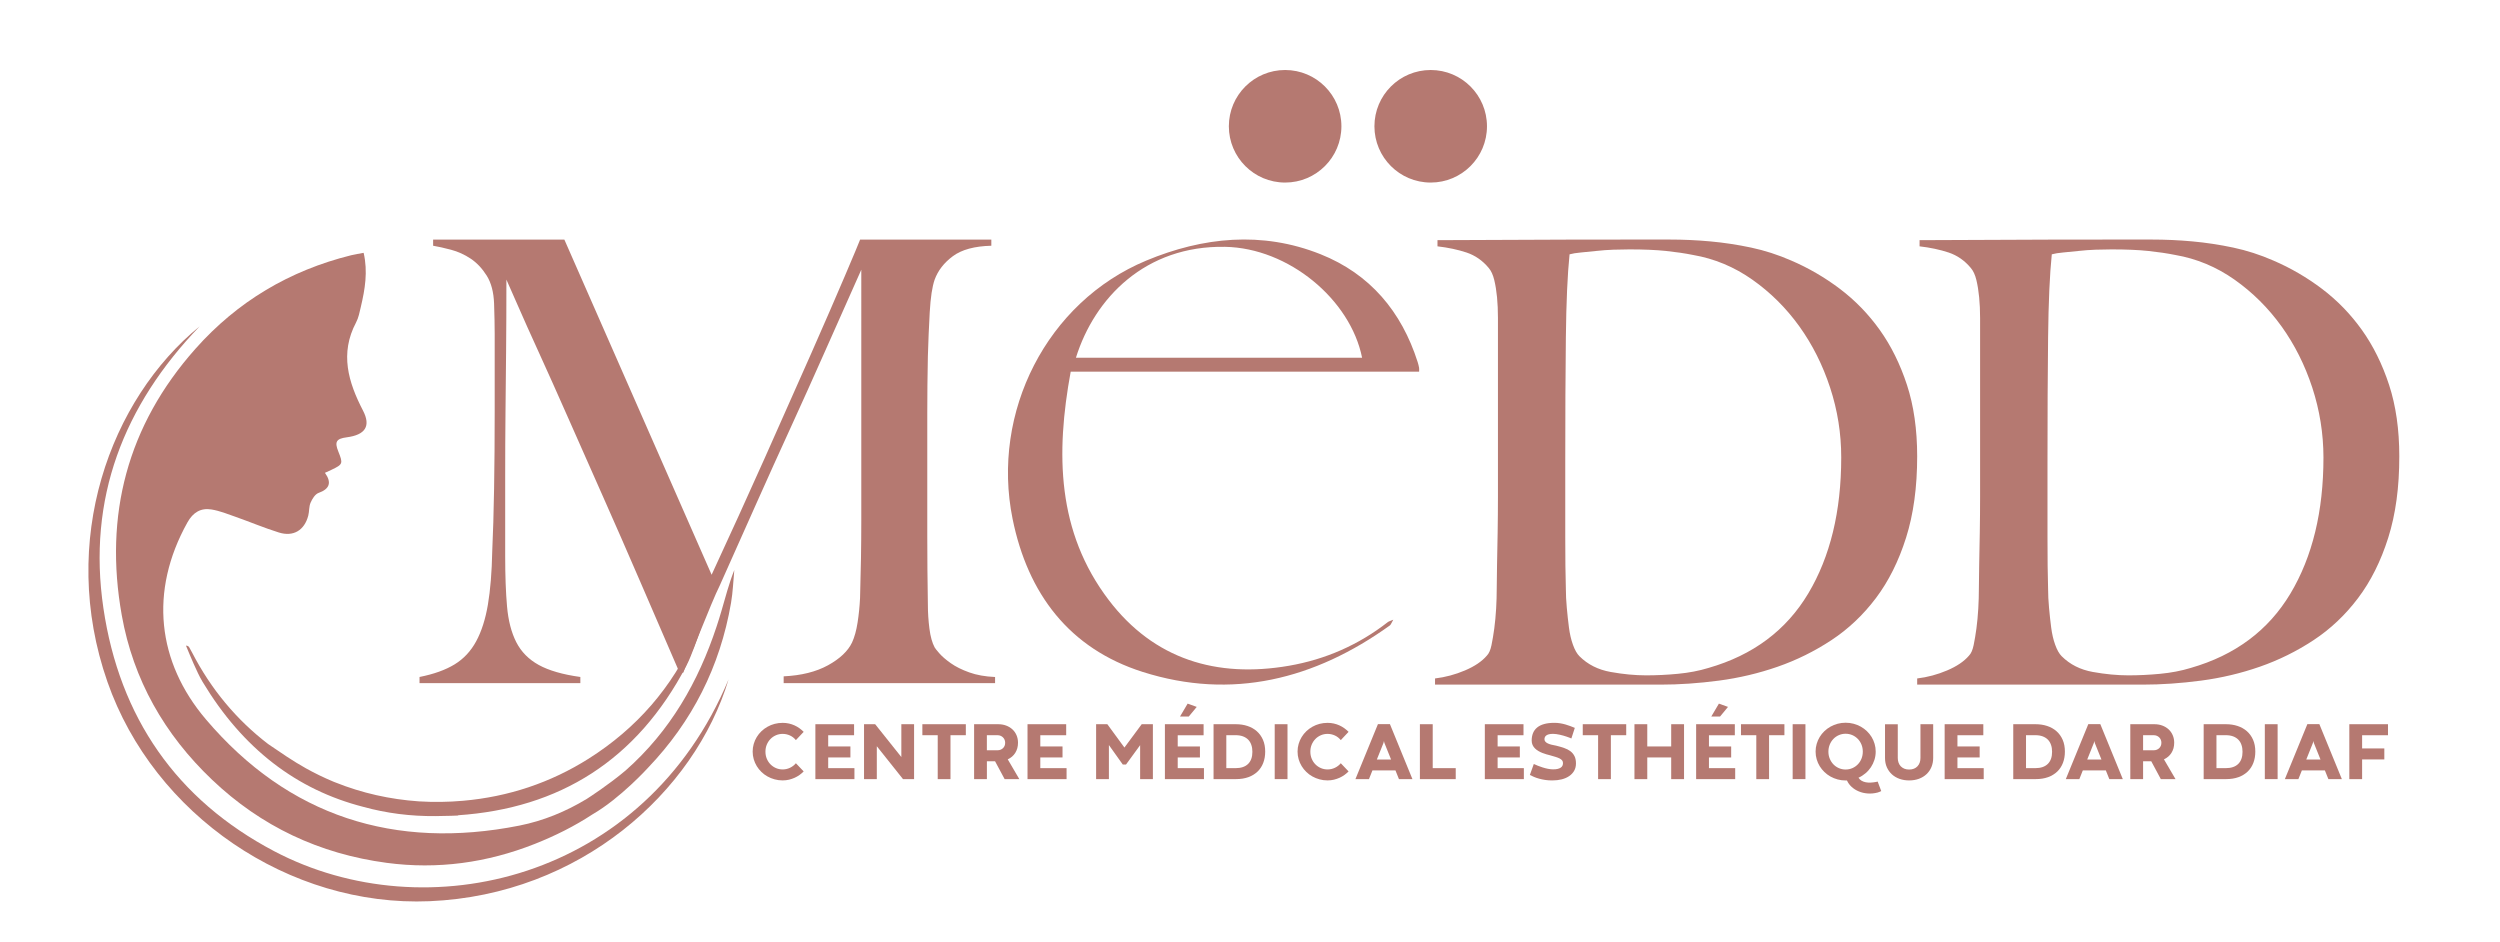 <?xml version="1.0" encoding="utf-8"?>
<!-- Generator: Adobe Illustrator 24.1.2, SVG Export Plug-In . SVG Version: 6.00 Build 0)  -->
<svg version="1.1" id="Calque_1" xmlns="http://www.w3.org/2000/svg" xmlns:xlink="http://www.w3.org/1999/xlink" x="0px" y="0px"
	 viewBox="0 0 907.09 341.65" style="enable-background:new 0 0 907.09 341.65;" xml:space="preserve">
<style type="text/css">
	.st0{fill:#B57971;}
</style>
<g>
	<path class="st0" d="M539.53,45.82c0,11.28-9.14,20.42-20.42,20.42s-20.42-9.14-20.42-20.42c0-11.28,9.14-20.42,20.42-20.42
		S539.53,34.54,539.53,45.82"/>
	<path class="st0" d="M486.71,45.82c0,11.28-9.14,20.42-20.42,20.42c-11.28,0-20.42-9.14-20.42-20.42
		c0-11.28,9.14-20.42,20.42-20.42C477.57,25.4,486.71,34.54,486.71,45.82"/>
	<path class="st0" d="M284.34,247.86v-2.46c6.41-0.3,11.77-1.64,16.1-4.02c4.32-2.38,7.23-5.14,8.72-8.27
		c0.89-1.94,1.56-4.36,2.01-7.27c0.45-2.91,0.74-5.85,0.89-8.83c0.3-9.84,0.45-19.23,0.45-28.17v-27.72V97.86
		c-4.92,11.03-9.43,21.16-13.52,30.4c-4.1,9.24-8.16,18.26-12.18,27.05c-4.03,8.8-8.09,17.77-12.18,26.94
		c-4.1,9.17-8.61,19.26-13.52,30.29c-0.75,1.49-1.79,3.84-3.13,7.04c-1.34,3.21-2.68,6.48-4.03,9.84c-1.34,3.35-2.61,6.41-3.8,9.17
		c-1.2,2.76-1.94,4.58-2.24,5.48h-1.34c-4.77-11.03-9.5-21.98-14.2-32.86c-4.69-10.88-9.28-21.35-13.75-31.41
		c-4.47-10.06-8.65-19.48-12.52-28.28c-3.88-8.79-7.38-16.61-10.51-23.47c-3.13-6.85-5.7-12.59-7.71-17.21
		c-2.01-4.62-3.39-7.75-4.14-9.39c0,9.84-0.04,18.52-0.11,26.04c-0.08,7.53-0.15,14.98-0.22,22.35c-0.08,7.38-0.11,15.17-0.11,23.36
		v28.61c0,7.01,0.22,13.08,0.67,18.22c0.45,5.14,1.57,9.47,3.35,12.97c1.79,3.5,4.51,6.26,8.16,8.27c3.65,2.01,8.68,3.47,15.09,4.36
		v2.23h-58.35v-2.23c5.22-1.04,9.46-2.57,12.74-4.58c3.28-2.01,5.89-4.81,7.82-8.38c1.94-3.58,3.35-8.01,4.25-13.3
		c0.89-5.29,1.42-11.74,1.57-19.34c0.3-6.41,0.52-13.97,0.67-22.69c0.15-8.72,0.22-18.07,0.22-28.05v-10.95v-8.5v-8.72
		c0-2.98-0.08-6.63-0.22-10.95c-0.15-4.17-1.04-7.56-2.68-10.17c-1.64-2.61-3.58-4.66-5.81-6.15c-2.23-1.49-4.62-2.57-7.15-3.24
		c-2.54-0.67-4.69-1.15-6.48-1.45v-2.23h47.62l53.43,121.61c6.56-14.16,12.97-28.24,19.23-42.25c6.26-14.01,11.88-26.68,16.88-38
		c4.99-11.32,9.09-20.75,12.29-28.28c3.2-7.52,5.03-11.88,5.48-13.08h47.61v2.23c-6.11,0.15-10.77,1.42-13.97,3.8
		c-3.21,2.39-5.4,5.22-6.59,8.49c-0.89,2.54-1.49,6.48-1.79,11.85c-0.3,5.36-0.52,10.66-0.67,15.87
		c-0.15,7.15-0.22,14.08-0.22,20.79v20.34v24.14c0,7.9,0.07,16.24,0.22,25.04c0,2.83,0.19,5.7,0.56,8.61
		c0.37,2.9,1.01,5.18,1.9,6.82c0.15,0.3,0.71,1.01,1.68,2.12c0.97,1.12,2.35,2.31,4.14,3.58c1.79,1.27,4.02,2.39,6.71,3.35
		c2.68,0.97,5.81,1.53,9.39,1.68v2.23H284.34z"/>
	<path class="st0" d="M691.59,195.1c-2.69,8.51-6.35,15.83-10.97,21.95c-4.63,6.13-10.01,11.2-16.13,15.23
		c-6.12,4.03-12.62,7.24-19.49,9.63c-6.87,2.39-13.97,4.07-21.28,5.04c-7.32,0.97-14.41,1.46-21.28,1.46h-81.76v-2.24
		c3.73-0.45,7.35-1.42,10.86-2.91c3.51-1.49,6.16-3.28,7.95-5.38c0.75-0.75,1.31-2.02,1.68-3.81c0.37-1.79,0.71-3.81,1.01-6.05
		c0.3-2.24,0.52-4.63,0.67-7.17c0.15-2.54,0.22-5,0.22-7.39c0-2.09,0.04-4.93,0.11-8.51c0.07-3.58,0.15-7.5,0.22-11.76
		c0.07-4.25,0.11-8.62,0.11-13.1V167.1v-43.68v-8.06c0-2.69-0.11-5.19-0.33-7.5c-0.22-2.31-0.56-4.4-1.01-6.27
		c-0.45-1.86-1.12-3.32-2.01-4.37c-2.24-2.69-4.93-4.55-8.06-5.6c-3.14-1.04-6.65-1.79-10.53-2.24v-2.24
		c6.27,0,15.31-0.04,27.1-0.11c11.8-0.07,26.06-0.11,42.78-0.11h14.34c4.93,0,9.86,0.22,14.78,0.67c4.93,0.45,9.86,1.2,14.78,2.24
		c4.93,1.05,9.78,2.61,14.56,4.7c6.27,2.69,12.17,6.12,17.7,10.3c5.52,4.18,10.34,9.15,14.45,14.9c4.1,5.75,7.39,12.4,9.86,19.94
		c2.46,7.54,3.7,16.17,3.7,25.87C695.63,176.73,694.28,186.59,691.59,195.1 M664.04,140.67c-2.69-8.21-6.42-15.64-11.2-22.29
		c-4.78-6.64-10.46-12.28-17.03-16.91c-6.57-4.63-13.74-7.62-21.51-8.96c-2.99-0.6-6.27-1.08-9.86-1.46
		c-3.58-0.37-7.99-0.56-13.22-0.56c-1.79,0-3.73,0.04-5.83,0.11c-2.09,0.08-4.14,0.22-6.16,0.45c-2.01,0.22-3.88,0.41-5.6,0.56
		c-1.72,0.15-3.1,0.38-4.14,0.67c-0.75,7.32-1.2,17.4-1.34,30.24c-0.15,12.85-0.22,28.15-0.22,45.92v26.21
		c0,7.77,0.07,14.11,0.22,19.04c0,2.09,0.11,4.37,0.34,6.83c0.22,2.46,0.48,4.85,0.78,7.17c0.3,2.32,0.78,4.41,1.46,6.27
		c0.67,1.87,1.46,3.25,2.35,4.14c2.99,2.99,6.75,4.89,11.31,5.71c4.55,0.82,8.85,1.23,12.88,1.23c3.73,0,7.58-0.18,11.54-0.56
		c3.95-0.37,7.65-1.08,11.09-2.13c16.13-4.63,28.19-13.63,36.18-26.99c7.99-13.36,11.98-29.83,11.98-49.39
		C668.07,157.32,666.73,148.88,664.04,140.67"/>
	<path class="st0" d="M866.54,195.1c-2.69,8.51-6.35,15.83-10.98,21.95c-4.63,6.13-10.01,11.2-16.13,15.23
		c-6.12,4.03-12.62,7.24-19.49,9.63c-6.87,2.39-13.97,4.07-21.28,5.04c-7.32,0.97-14.41,1.46-21.28,1.46h-81.76v-2.24
		c3.73-0.45,7.35-1.42,10.86-2.91c3.51-1.49,6.16-3.28,7.95-5.38c0.75-0.75,1.3-2.02,1.68-3.81c0.37-1.79,0.71-3.81,1.01-6.05
		c0.3-2.24,0.52-4.63,0.67-7.17c0.15-2.54,0.22-5,0.22-7.39c0-2.09,0.03-4.93,0.11-8.51c0.07-3.58,0.15-7.5,0.22-11.76
		c0.07-4.25,0.11-8.62,0.11-13.1V167.1v-43.68v-8.06c0-2.69-0.11-5.19-0.34-7.5c-0.22-2.31-0.56-4.4-1.01-6.27
		c-0.45-1.86-1.12-3.32-2.02-4.37c-2.24-2.69-4.93-4.55-8.06-5.6c-3.14-1.04-6.65-1.79-10.53-2.24v-2.24
		c6.27,0,15.31-0.04,27.11-0.11c11.79-0.07,26.06-0.11,42.78-0.11h14.33c4.93,0,9.86,0.22,14.79,0.67c4.93,0.45,9.86,1.2,14.78,2.24
		c4.93,1.05,9.78,2.61,14.56,4.7c6.27,2.69,12.17,6.12,17.7,10.3c5.52,4.18,10.34,9.15,14.45,14.9c4.1,5.75,7.39,12.4,9.86,19.94
		c2.46,7.54,3.7,16.17,3.7,25.87C870.57,176.73,869.23,186.59,866.54,195.1 M838.99,140.67c-2.69-8.21-6.42-15.64-11.2-22.29
		c-4.78-6.64-10.46-12.28-17.02-16.91c-6.57-4.63-13.74-7.62-21.51-8.96c-2.99-0.6-6.27-1.08-9.86-1.46
		c-3.58-0.37-7.99-0.56-13.22-0.56c-1.79,0-3.73,0.04-5.82,0.11c-2.09,0.08-4.14,0.22-6.16,0.45c-2.02,0.22-3.88,0.41-5.6,0.56
		c-1.72,0.15-3.1,0.38-4.14,0.67c-0.75,7.32-1.2,17.4-1.34,30.24c-0.15,12.85-0.22,28.15-0.22,45.92v26.21
		c0,7.77,0.07,14.11,0.22,19.04c0,2.09,0.11,4.37,0.34,6.83c0.22,2.46,0.48,4.85,0.78,7.17c0.3,2.32,0.78,4.41,1.46,6.27
		c0.67,1.87,1.45,3.25,2.35,4.14c2.99,2.99,6.75,4.89,11.31,5.71c4.55,0.82,8.85,1.23,12.88,1.23c3.73,0,7.58-0.18,11.54-0.56
		c3.95-0.37,7.65-1.08,11.09-2.13c16.13-4.63,28.19-13.63,36.18-26.99c7.99-13.36,11.98-29.83,11.98-49.39
		C843.02,157.32,841.67,148.88,838.99,140.67"/>
	<path class="st0" d="M514.91,134.86c0-0.69,0.05-1.05-0.01-1.39c-0.13-0.7-0.29-1.4-0.51-2.07c-5.85-18.36-17.3-32-35.25-39.16
		c-21.24-8.47-42.7-6.24-63.24,2.31c-36.02,15-56.35,54.96-48.5,93.71c5.51,27.19,20.6,47.09,47.21,55.54
		c32.4,10.29,62.4,2.72,89.66-16.85c0.42-0.3,0.59-0.96,1.26-2.1c-1.18,0.51-1.65,0.61-1.99,0.88
		c-10.62,8.29-22.71,13.56-35.85,15.83c-26.21,4.54-49.01-2.32-65.38-23.82c-18.84-24.74-19.28-53.2-13.82-82.89H514.91z
		 M444.5,89.56c23.04,0.42,45.48,19.07,49.72,40.25H390.38C397.16,108.06,415.65,89.03,444.5,89.56"/>
	<path class="st0" d="M291.6,279.9c-0.44,0.45-0.93,0.87-1.48,1.27c-0.55,0.39-1.14,0.74-1.79,1.03c-0.64,0.29-1.33,0.52-2.06,0.7
		c-0.73,0.17-1.49,0.26-2.29,0.26c-1.01,0-1.97-0.12-2.9-0.38c-0.93-0.25-1.8-0.6-2.6-1.05c-0.81-0.45-1.54-0.99-2.2-1.63
		c-0.66-0.64-1.23-1.34-1.7-2.12c-0.47-0.78-0.84-1.61-1.1-2.5c-0.26-0.89-0.39-1.82-0.39-2.78c0-0.97,0.13-1.89,0.39-2.78
		c0.26-0.89,0.62-1.72,1.1-2.5c0.47-0.77,1.04-1.48,1.7-2.11c0.66-0.63,1.39-1.17,2.2-1.62c0.81-0.46,1.67-0.81,2.6-1.05
		c0.93-0.24,1.89-0.36,2.9-0.36c0.79,0,1.54,0.08,2.26,0.24c0.71,0.16,1.39,0.38,2.02,0.67c0.63,0.28,1.23,0.63,1.79,1.03
		c0.56,0.4,1.07,0.84,1.55,1.32l-2.83,3c-0.58-0.72-1.28-1.28-2.12-1.67c-0.84-0.39-1.73-0.59-2.67-0.59
		c-0.86,0-1.67,0.16-2.43,0.49c-0.76,0.33-1.43,0.78-1.99,1.36c-0.57,0.58-1.01,1.26-1.34,2.04c-0.33,0.79-0.49,1.64-0.49,2.56
		c0,0.92,0.16,1.77,0.49,2.56c0.33,0.79,0.77,1.47,1.34,2.04c0.57,0.58,1.23,1.03,1.99,1.36c0.76,0.33,1.57,0.49,2.43,0.49
		c0.46,0,0.91-0.05,1.36-0.15c0.45-0.1,0.88-0.25,1.3-0.45c0.41-0.2,0.8-0.43,1.16-0.71c0.36-0.28,0.69-0.59,0.98-0.94L291.6,279.9z
		"/>
	<polygon class="st0" points="295.85,262.77 309.89,262.77 309.89,266.77 300.5,266.77 300.5,270.84 308.56,270.84 308.56,274.83 
		300.5,274.83 300.5,278.71 310.02,278.71 310.02,282.7 295.85,282.7 	"/>
	<polygon class="st0" points="331.66,282.7 327.65,282.7 318.14,270.76 318.14,282.7 313.5,282.7 313.5,262.77 317.54,262.77 
		327.04,274.68 327.04,262.77 331.66,262.77 	"/>
	<polygon class="st0" points="340.24,266.76 334.67,266.76 334.67,262.77 350.44,262.77 350.44,266.76 344.87,266.76 344.87,282.7 
		340.24,282.7 	"/>
	<path class="st0" d="M361.04,276.21h-2.96v6.49h-4.64v-19.93h8.73c1.04,0,2.01,0.16,2.89,0.49c0.88,0.33,1.64,0.79,2.28,1.38
		c0.64,0.59,1.14,1.3,1.49,2.12c0.36,0.82,0.54,1.74,0.54,2.75c0,0.7-0.09,1.36-0.26,1.99c-0.18,0.62-0.43,1.18-0.75,1.69
		c-0.32,0.51-0.71,0.96-1.17,1.35c-0.46,0.39-0.97,0.72-1.54,0.98l4.2,7.18h-5.33L361.04,276.21z M361.97,272.22
		c0.38,0,0.74-0.06,1.07-0.2c0.33-0.13,0.62-0.31,0.87-0.55c0.25-0.23,0.44-0.52,0.59-0.85c0.14-0.33,0.21-0.7,0.21-1.11
		c0-0.4-0.07-0.77-0.21-1.1c-0.14-0.34-0.34-0.63-0.59-0.87c-0.25-0.25-0.54-0.44-0.87-0.57c-0.33-0.14-0.69-0.21-1.07-0.21h-3.9
		v5.46H361.97z"/>
	<polygon class="st0" points="372.82,262.77 386.85,262.77 386.85,266.77 377.46,266.77 377.46,270.84 385.52,270.84 385.52,274.83 
		377.46,274.83 377.46,278.71 386.99,278.71 386.99,282.7 372.82,282.7 	"/>
	<polygon class="st0" points="407.39,277.41 402.35,270.33 402.35,282.7 397.71,282.7 397.71,262.77 401.78,262.77 407.98,271.24 
		414.25,262.77 418.31,262.77 418.31,282.7 413.68,282.7 413.68,270.37 408.55,277.41 	"/>
	<path class="st0" d="M422.68,262.77h14.03v4h-9.39v4.07h8.06v3.99h-8.06v3.88h9.52v3.98h-14.17V262.77z M434.22,256.49l-2.89,3.5
		h-3.18l2.77-4.69L434.22,256.49z"/>
	<path class="st0" d="M440.32,262.77h8.09c1.51,0,2.92,0.21,4.22,0.64c1.3,0.43,2.43,1.06,3.38,1.9c0.95,0.84,1.7,1.88,2.24,3.11
		c0.54,1.24,0.81,2.66,0.81,4.29c0,1.48-0.23,2.84-0.7,4.07c-0.46,1.22-1.15,2.28-2.05,3.15c-0.9,0.87-2.01,1.55-3.33,2.04
		c-1.32,0.48-2.83,0.72-4.53,0.72h-8.13V262.77z M448.33,278.71c1.97,0,3.48-0.51,4.52-1.53c1.04-1.02,1.56-2.49,1.56-4.4
		c0-0.92-0.12-1.75-0.38-2.49c-0.25-0.74-0.62-1.38-1.13-1.9c-0.5-0.52-1.14-0.92-1.9-1.21c-0.76-0.28-1.66-0.43-2.68-0.43h-3.37
		v11.96H448.33z"/>
	<rect x="462.51" y="262.77" class="st0" width="4.64" height="19.92"/>
	<path class="st0" d="M489.31,279.9c-0.44,0.45-0.93,0.87-1.48,1.27c-0.55,0.39-1.14,0.74-1.79,1.03c-0.64,0.29-1.33,0.52-2.06,0.7
		c-0.73,0.17-1.49,0.26-2.29,0.26c-1.01,0-1.97-0.12-2.9-0.38c-0.93-0.25-1.8-0.6-2.6-1.05c-0.81-0.45-1.54-0.99-2.2-1.63
		c-0.66-0.64-1.23-1.34-1.7-2.12c-0.47-0.78-0.84-1.61-1.1-2.5c-0.26-0.89-0.39-1.82-0.39-2.78c0-0.97,0.13-1.89,0.39-2.78
		c0.26-0.89,0.62-1.72,1.1-2.5c0.47-0.77,1.04-1.48,1.7-2.11c0.66-0.63,1.39-1.17,2.2-1.62c0.81-0.46,1.67-0.81,2.6-1.05
		c0.93-0.24,1.89-0.36,2.9-0.36c0.79,0,1.54,0.08,2.26,0.24c0.71,0.16,1.39,0.38,2.02,0.67c0.63,0.28,1.23,0.63,1.79,1.03
		c0.56,0.4,1.07,0.84,1.55,1.32l-2.83,3c-0.58-0.72-1.28-1.28-2.12-1.67c-0.84-0.39-1.73-0.59-2.67-0.59
		c-0.86,0-1.67,0.16-2.43,0.49c-0.76,0.33-1.43,0.78-1.99,1.36c-0.57,0.58-1.01,1.26-1.34,2.04c-0.33,0.79-0.49,1.64-0.49,2.56
		c0,0.92,0.16,1.77,0.49,2.56c0.33,0.79,0.77,1.47,1.34,2.04c0.57,0.58,1.23,1.03,1.99,1.36c0.76,0.33,1.57,0.49,2.43,0.49
		c0.46,0,0.91-0.05,1.36-0.15c0.45-0.1,0.88-0.25,1.3-0.45c0.41-0.2,0.8-0.43,1.16-0.71c0.36-0.28,0.69-0.59,0.98-0.94L489.31,279.9
		z"/>
	<path class="st0" d="M506.32,279.53h-8.35l-1.26,3.16h-4.91l8.16-19.94h4.36l8.16,19.94h-4.89L506.32,279.53z M499.57,275.58h5.16
		l-2.42-6.02l-0.15-0.64h-0.03l-0.15,0.64L499.57,275.58z"/>
	<polygon class="st0" points="515.19,262.77 519.84,262.77 519.84,278.71 528.19,278.71 528.19,282.7 515.19,282.7 	"/>
	<polygon class="st0" points="538.75,262.77 552.78,262.77 552.78,266.77 543.39,266.77 543.39,270.84 551.45,270.84 551.45,274.83 
		543.39,274.83 543.39,278.71 552.91,278.71 552.91,282.7 538.75,282.7 	"/>
	<path class="st0" d="M556.52,277.2c0.41,0.2,0.89,0.41,1.45,0.63c0.56,0.22,1.14,0.43,1.77,0.63c0.62,0.2,1.25,0.36,1.9,0.49
		c0.65,0.13,1.28,0.2,1.88,0.2c0.67,0,1.24-0.05,1.69-0.17c0.45-0.11,0.82-0.27,1.11-0.47c0.28-0.2,0.49-0.44,0.61-0.72
		c0.12-0.28,0.18-0.59,0.18-0.93c0-0.38-0.11-0.7-0.32-0.97c-0.21-0.26-0.52-0.5-0.92-0.7c-0.41-0.2-0.9-0.39-1.49-0.57
		c-0.59-0.18-1.27-0.37-2.03-0.59c-0.37-0.1-0.79-0.21-1.27-0.34c-0.47-0.13-0.96-0.29-1.44-0.49c-0.49-0.19-0.96-0.42-1.43-0.69
		c-0.46-0.27-0.88-0.58-1.25-0.94c-0.37-0.36-0.66-0.78-0.88-1.25c-0.22-0.47-0.33-1.01-0.33-1.62c0-1,0.16-1.89,0.48-2.69
		c0.32-0.8,0.82-1.47,1.49-2.03c0.67-0.56,1.52-0.98,2.55-1.27c1.03-0.29,2.26-0.44,3.69-0.44c0.72,0,1.42,0.05,2.09,0.16
		c0.67,0.11,1.32,0.25,1.94,0.43c0.62,0.17,1.21,0.37,1.78,0.59c0.57,0.22,1.11,0.44,1.63,0.65l-1.25,3.85
		c-0.19-0.09-0.43-0.19-0.73-0.31c-0.3-0.12-0.63-0.24-1-0.36c-0.37-0.12-0.77-0.24-1.19-0.37c-0.42-0.12-0.85-0.23-1.27-0.32
		c-0.43-0.09-0.85-0.17-1.27-0.23c-0.41-0.06-0.8-0.09-1.16-0.09c-0.62,0-1.14,0.05-1.55,0.16c-0.4,0.11-0.72,0.25-0.96,0.44
		c-0.23,0.18-0.4,0.39-0.49,0.63c-0.09,0.23-0.14,0.47-0.14,0.72c0,0.34,0.11,0.64,0.33,0.89c0.22,0.25,0.52,0.46,0.9,0.64
		c0.38,0.18,0.83,0.33,1.35,0.46c0.52,0.13,1.08,0.24,1.69,0.35c1.03,0.25,1.99,0.53,2.87,0.84c0.88,0.3,1.64,0.69,2.27,1.17
		c0.64,0.48,1.13,1.08,1.49,1.79c0.36,0.71,0.53,1.6,0.53,2.65c0,1.01-0.22,1.89-0.66,2.66c-0.44,0.77-1.04,1.41-1.81,1.93
		c-0.77,0.52-1.68,0.92-2.72,1.18c-1.05,0.26-2.18,0.39-3.41,0.39c-0.92,0-1.78-0.06-2.58-0.18c-0.8-0.12-1.54-0.28-2.22-0.47
		c-0.68-0.19-1.3-0.4-1.85-0.64c-0.56-0.23-1.05-0.46-1.48-0.69L556.52,277.2z"/>
	<polygon class="st0" points="579.85,266.76 574.28,266.76 574.28,262.77 590.05,262.77 590.05,266.76 584.48,266.76 584.48,282.7 
		579.85,282.7 	"/>
	<polygon class="st0" points="593.04,262.77 597.69,262.77 597.69,270.84 606.37,270.84 606.37,262.77 611.03,262.77 611.03,282.7 
		606.37,282.7 606.37,274.83 597.69,274.83 597.69,282.7 593.04,282.7 	"/>
	<path class="st0" d="M615.43,262.77h14.03v4h-9.39v4.07h8.06v3.99h-8.06v3.88h9.52v3.98h-14.17V262.77z M626.98,256.49l-2.89,3.5
		h-3.18l2.77-4.69L626.98,256.49z"/>
	<polygon class="st0" points="637.25,266.76 631.69,266.76 631.69,262.77 647.45,262.77 647.45,266.76 641.88,266.76 641.88,282.7 
		637.25,282.7 	"/>
	<rect x="650.44" y="262.77" class="st0" width="4.64" height="19.92"/>
	<path class="st0" d="M682.58,287.03c-0.11,0.06-0.29,0.15-0.55,0.26c-0.26,0.12-0.53,0.21-0.8,0.28c-1.22,0.31-2.42,0.42-3.58,0.33
		c-1.17-0.09-2.24-0.34-3.23-0.76c-0.99-0.41-1.85-0.96-2.59-1.64c-0.74-0.68-1.3-1.46-1.69-2.33c-0.08,0.01-0.16,0.01-0.24,0.01
		h-0.24c-1.01,0-1.97-0.12-2.89-0.37c-0.92-0.25-1.79-0.6-2.6-1.05c-0.81-0.46-1.55-1-2.21-1.64c-0.66-0.64-1.23-1.35-1.71-2.12
		c-0.47-0.78-0.84-1.61-1.1-2.51c-0.26-0.89-0.39-1.82-0.39-2.79c0-0.97,0.13-1.9,0.39-2.79c0.26-0.89,0.63-1.73,1.1-2.51
		c0.47-0.78,1.04-1.48,1.71-2.12c0.66-0.63,1.4-1.18,2.21-1.63c0.81-0.45,1.68-0.81,2.6-1.05c0.92-0.25,1.89-0.37,2.89-0.37
		c1,0,1.96,0.12,2.89,0.37c0.93,0.25,1.8,0.6,2.61,1.05c0.81,0.46,1.55,1,2.21,1.63c0.66,0.64,1.23,1.34,1.71,2.12
		c0.47,0.78,0.84,1.61,1.1,2.51c0.26,0.89,0.39,1.82,0.39,2.79c0,1.05-0.15,2.05-0.46,3.01c-0.31,0.96-0.74,1.85-1.28,2.67
		c-0.55,0.82-1.2,1.56-1.97,2.2c-0.77,0.65-1.61,1.19-2.53,1.6c0.3,0.48,0.68,0.85,1.14,1.11c0.46,0.26,0.96,0.45,1.52,0.55
		c0.55,0.1,1.14,0.14,1.76,0.11c0.62-0.03,1.24-0.1,1.87-0.22c0.11-0.02,0.22-0.04,0.33-0.07c0.11-0.02,0.23-0.05,0.34-0.08
		L682.58,287.03z M663.41,272.72c0,0.92,0.16,1.77,0.49,2.56c0.33,0.79,0.77,1.48,1.33,2.06c0.56,0.58,1.22,1.04,1.98,1.37
		c0.76,0.33,1.57,0.5,2.44,0.5c0.88,0,1.7-0.17,2.45-0.5c0.76-0.33,1.42-0.79,1.98-1.37c0.57-0.58,1.01-1.27,1.33-2.06
		c0.32-0.79,0.48-1.65,0.48-2.56c0-0.92-0.16-1.77-0.48-2.56c-0.32-0.79-0.77-1.48-1.33-2.06c-0.57-0.58-1.23-1.04-1.98-1.37
		c-0.76-0.33-1.58-0.5-2.45-0.5c-0.87,0-1.68,0.17-2.44,0.5c-0.76,0.33-1.42,0.79-1.98,1.37c-0.56,0.58-1.01,1.27-1.33,2.06
		C663.58,270.95,663.41,271.8,663.41,272.72"/>
	<path class="st0" d="M696.79,262.77h4.64V275c0,1.18-0.21,2.27-0.62,3.27c-0.41,1-1,1.86-1.76,2.59c-0.76,0.73-1.68,1.29-2.75,1.7
		c-1.08,0.4-2.28,0.61-3.6,0.61c-1.23,0-2.38-0.19-3.45-0.56c-1.07-0.38-2-0.92-2.78-1.63c-0.78-0.71-1.4-1.57-1.85-2.57
		c-0.45-1.01-0.67-2.14-0.67-3.4v-12.23h4.63v12.25c0,0.6,0.09,1.15,0.27,1.66c0.18,0.51,0.44,0.95,0.79,1.33
		c0.35,0.37,0.78,0.66,1.29,0.88c0.51,0.22,1.1,0.32,1.78,0.32c0.66,0,1.24-0.1,1.74-0.31c0.51-0.21,0.94-0.5,1.29-0.88
		c0.35-0.38,0.62-0.82,0.8-1.33c0.18-0.51,0.27-1.06,0.27-1.66V262.77z"/>
	<polygon class="st0" points="705.59,262.77 719.62,262.77 719.62,266.77 710.23,266.77 710.23,270.84 718.29,270.84 718.29,274.83 
		710.23,274.83 710.23,278.71 719.76,278.71 719.76,282.7 705.59,282.7 	"/>
	<path class="st0" d="M730.48,262.77h8.09c1.51,0,2.92,0.21,4.22,0.64c1.3,0.43,2.43,1.06,3.38,1.9c0.95,0.84,1.7,1.88,2.24,3.11
		c0.54,1.24,0.81,2.66,0.81,4.29c0,1.48-0.23,2.84-0.7,4.07c-0.46,1.22-1.15,2.28-2.05,3.15c-0.9,0.87-2.02,1.55-3.33,2.04
		c-1.32,0.48-2.83,0.72-4.53,0.72h-8.13V262.77z M738.49,278.71c1.97,0,3.48-0.51,4.52-1.53c1.04-1.02,1.56-2.49,1.56-4.4
		c0-0.92-0.12-1.75-0.38-2.49c-0.25-0.74-0.62-1.38-1.13-1.9c-0.5-0.52-1.14-0.92-1.9-1.21c-0.76-0.28-1.66-0.43-2.68-0.43h-3.37
		v11.96H738.49z"/>
	<path class="st0" d="M764.07,279.53h-8.35l-1.26,3.16h-4.91l8.16-19.94h4.36l8.16,19.94h-4.89L764.07,279.53z M757.32,275.58h5.16
		l-2.42-6.02l-0.15-0.64h-0.03l-0.15,0.64L757.32,275.58z"/>
	<path class="st0" d="M780.55,276.21h-2.96v6.49h-4.64v-19.93h8.73c1.04,0,2.01,0.16,2.89,0.49c0.88,0.33,1.64,0.79,2.28,1.38
		c0.64,0.59,1.14,1.3,1.49,2.12c0.36,0.82,0.54,1.74,0.54,2.75c0,0.7-0.09,1.36-0.26,1.99c-0.18,0.62-0.43,1.18-0.75,1.69
		c-0.32,0.51-0.71,0.96-1.17,1.35c-0.46,0.39-0.97,0.72-1.54,0.98l4.2,7.18h-5.33L780.55,276.21z M781.49,272.22
		c0.38,0,0.74-0.06,1.07-0.2c0.33-0.13,0.62-0.31,0.87-0.55c0.25-0.23,0.44-0.52,0.59-0.85c0.14-0.33,0.21-0.7,0.21-1.11
		c0-0.4-0.07-0.77-0.21-1.1c-0.14-0.34-0.34-0.63-0.59-0.87c-0.25-0.25-0.54-0.44-0.87-0.57c-0.33-0.14-0.69-0.21-1.07-0.21h-3.9
		v5.46H781.49z"/>
	<path class="st0" d="M799.57,262.77h8.09c1.51,0,2.92,0.21,4.22,0.64c1.3,0.43,2.43,1.06,3.38,1.9c0.95,0.84,1.7,1.88,2.24,3.11
		c0.54,1.24,0.81,2.66,0.81,4.29c0,1.48-0.23,2.84-0.7,4.07c-0.46,1.22-1.15,2.28-2.05,3.15c-0.9,0.87-2.02,1.55-3.33,2.04
		c-1.32,0.48-2.83,0.72-4.53,0.72h-8.13V262.77z M807.59,278.71c1.97,0,3.48-0.51,4.52-1.53c1.04-1.02,1.56-2.49,1.56-4.4
		c0-0.92-0.12-1.75-0.38-2.49c-0.25-0.74-0.62-1.38-1.13-1.9c-0.5-0.52-1.14-0.92-1.9-1.21c-0.76-0.28-1.66-0.43-2.68-0.43h-3.37
		v11.96H807.59z"/>
	<rect x="821.76" y="262.77" class="st0" width="4.64" height="19.92"/>
	<path class="st0" d="M843.55,279.53h-8.35l-1.26,3.16h-4.91l8.16-19.94h4.36l8.16,19.94h-4.89L843.55,279.53z M836.8,275.58h5.16
		l-2.42-6.02l-0.15-0.64h-0.03l-0.15,0.64L836.8,275.58z"/>
	<polygon class="st0" points="852.42,262.77 866.45,262.77 866.45,266.77 857.06,266.77 857.06,271.56 865.12,271.56 865.12,275.55 
		857.06,275.55 857.06,282.7 852.42,282.7 	"/>
	<path class="st0" d="M99.51,308.86c-35.53-18.69-56.15-48.65-61.99-88.18c-5.88-39.78,7.32-73.59,34.93-102.28
		c-32.51,26.5-51.33,77.8-33.49,128.94c16.87,48.35,65.98,81.82,116.95,79.65c54.59-2.32,96.1-39.54,108.45-80.49
		C233.97,319.44,154.65,337.87,99.51,308.86"/>
	<path class="st0" d="M253.19,228.66c-0.34,0.66-0.66,1.33-0.96,2c-8.33,18.79-21.29,33.62-38.62,44.59
		c-13.9,8.79-29.17,13.84-45.51,15.29c-5.47,0.49-10.87,0.55-16.18,0.22c-10.45-0.73-20.53-2.99-30.16-6.84
		c-0.19-0.08-0.38-0.15-0.57-0.22c-0.07-0.03-0.14-0.06-0.22-0.09c-3.38-1.41-6.71-3.02-9.99-4.85c-4.73-2.63-9.2-5.74-13.7-8.8
		c-11.47-8.81-20.7-19.84-27.56-33.15c-0.33-0.65-0.69-1.29-1.06-1.92c-0.18-0.31-0.44-0.58-1.19-0.65c0.93,2.2,1.8,4.43,2.79,6.6
		c1.01,2.21,1.99,4.47,3.24,6.55c14.61,24.32,34.22,39.2,58.33,45.37c8.34,2.3,17.1,3.44,26.28,3.35c0.98-0.01,1.95-0.04,2.92-0.06
		c1.74-0.02,3.5-0.06,5.28-0.15l-0.19-0.09c36.9-2.48,64.98-19.99,82.9-54.22c1.14-2.18,1.99-4.51,2.89-6.81
		c0.87-2.25,1.62-4.56,2.43-6.84C253.6,228.05,253.36,228.33,253.19,228.66"/>
	<path class="st0" d="M261.75,221.73c-0.55,1.87-1.12,3.72-1.73,5.56c-6.62,20.05-16.82,37.97-33.03,52.27c0,0,0,0-0.01,0.01
		c-6.18,5.21-13.34,9.83-14.11,10.32c-7.56,4.57-15.7,7.94-24.43,9.67c-45.18,8.95-83.84-3.35-113.74-38.56
		c-17.64-20.76-20.63-46.45-6.69-71.45c2.02-3.63,4.85-5.34,8.75-4.69c3,0.5,5.9,1.67,8.79,2.69c5.23,1.85,10.35,4.01,15.63,5.66
		c5.27,1.65,9.28-0.79,10.67-6.12c0.4-1.54,0.22-3.28,0.84-4.7c0.59-1.37,1.64-3.08,2.88-3.53c3.96-1.41,4.91-3.72,2.33-7.3
		c0.8-0.37,1.57-0.71,2.34-1.08c4.19-2,4.28-2.25,2.5-6.69c-1.4-3.47-0.72-4.62,3.03-5.11c6.81-0.88,8.85-4.08,5.95-9.68
		c-5.36-10.33-8.48-20.75-2.53-31.99c0.91-1.71,1.28-3.73,1.73-5.65c1.5-6.36,2.6-12.75,1.02-19.62c-1.71,0.33-3.15,0.53-4.55,0.88
		c-22.31,5.54-41.25,16.77-56.51,33.97c-24.69,27.82-33.18,60.35-26.7,96.65c4.17,23.38,15.49,43.24,32.74,59.66
		c17.84,16.98,39.03,26.92,63.36,30.17c18.5,2.47,36.45-0.02,53.76-6.87c7.35-2.91,14.36-6.41,20.89-10.69
		c0.03-0.02,0.06-0.03,0.08-0.05c10.16-5.88,20.17-16.95,20.17-16.95l0,0c15.91-16.66,26.07-36.52,30.06-59.75
		c0.68-3.93,0.81-7.95,1.19-11.93C264.46,211.78,263.2,216.78,261.75,221.73"/>
</g>
</svg>
